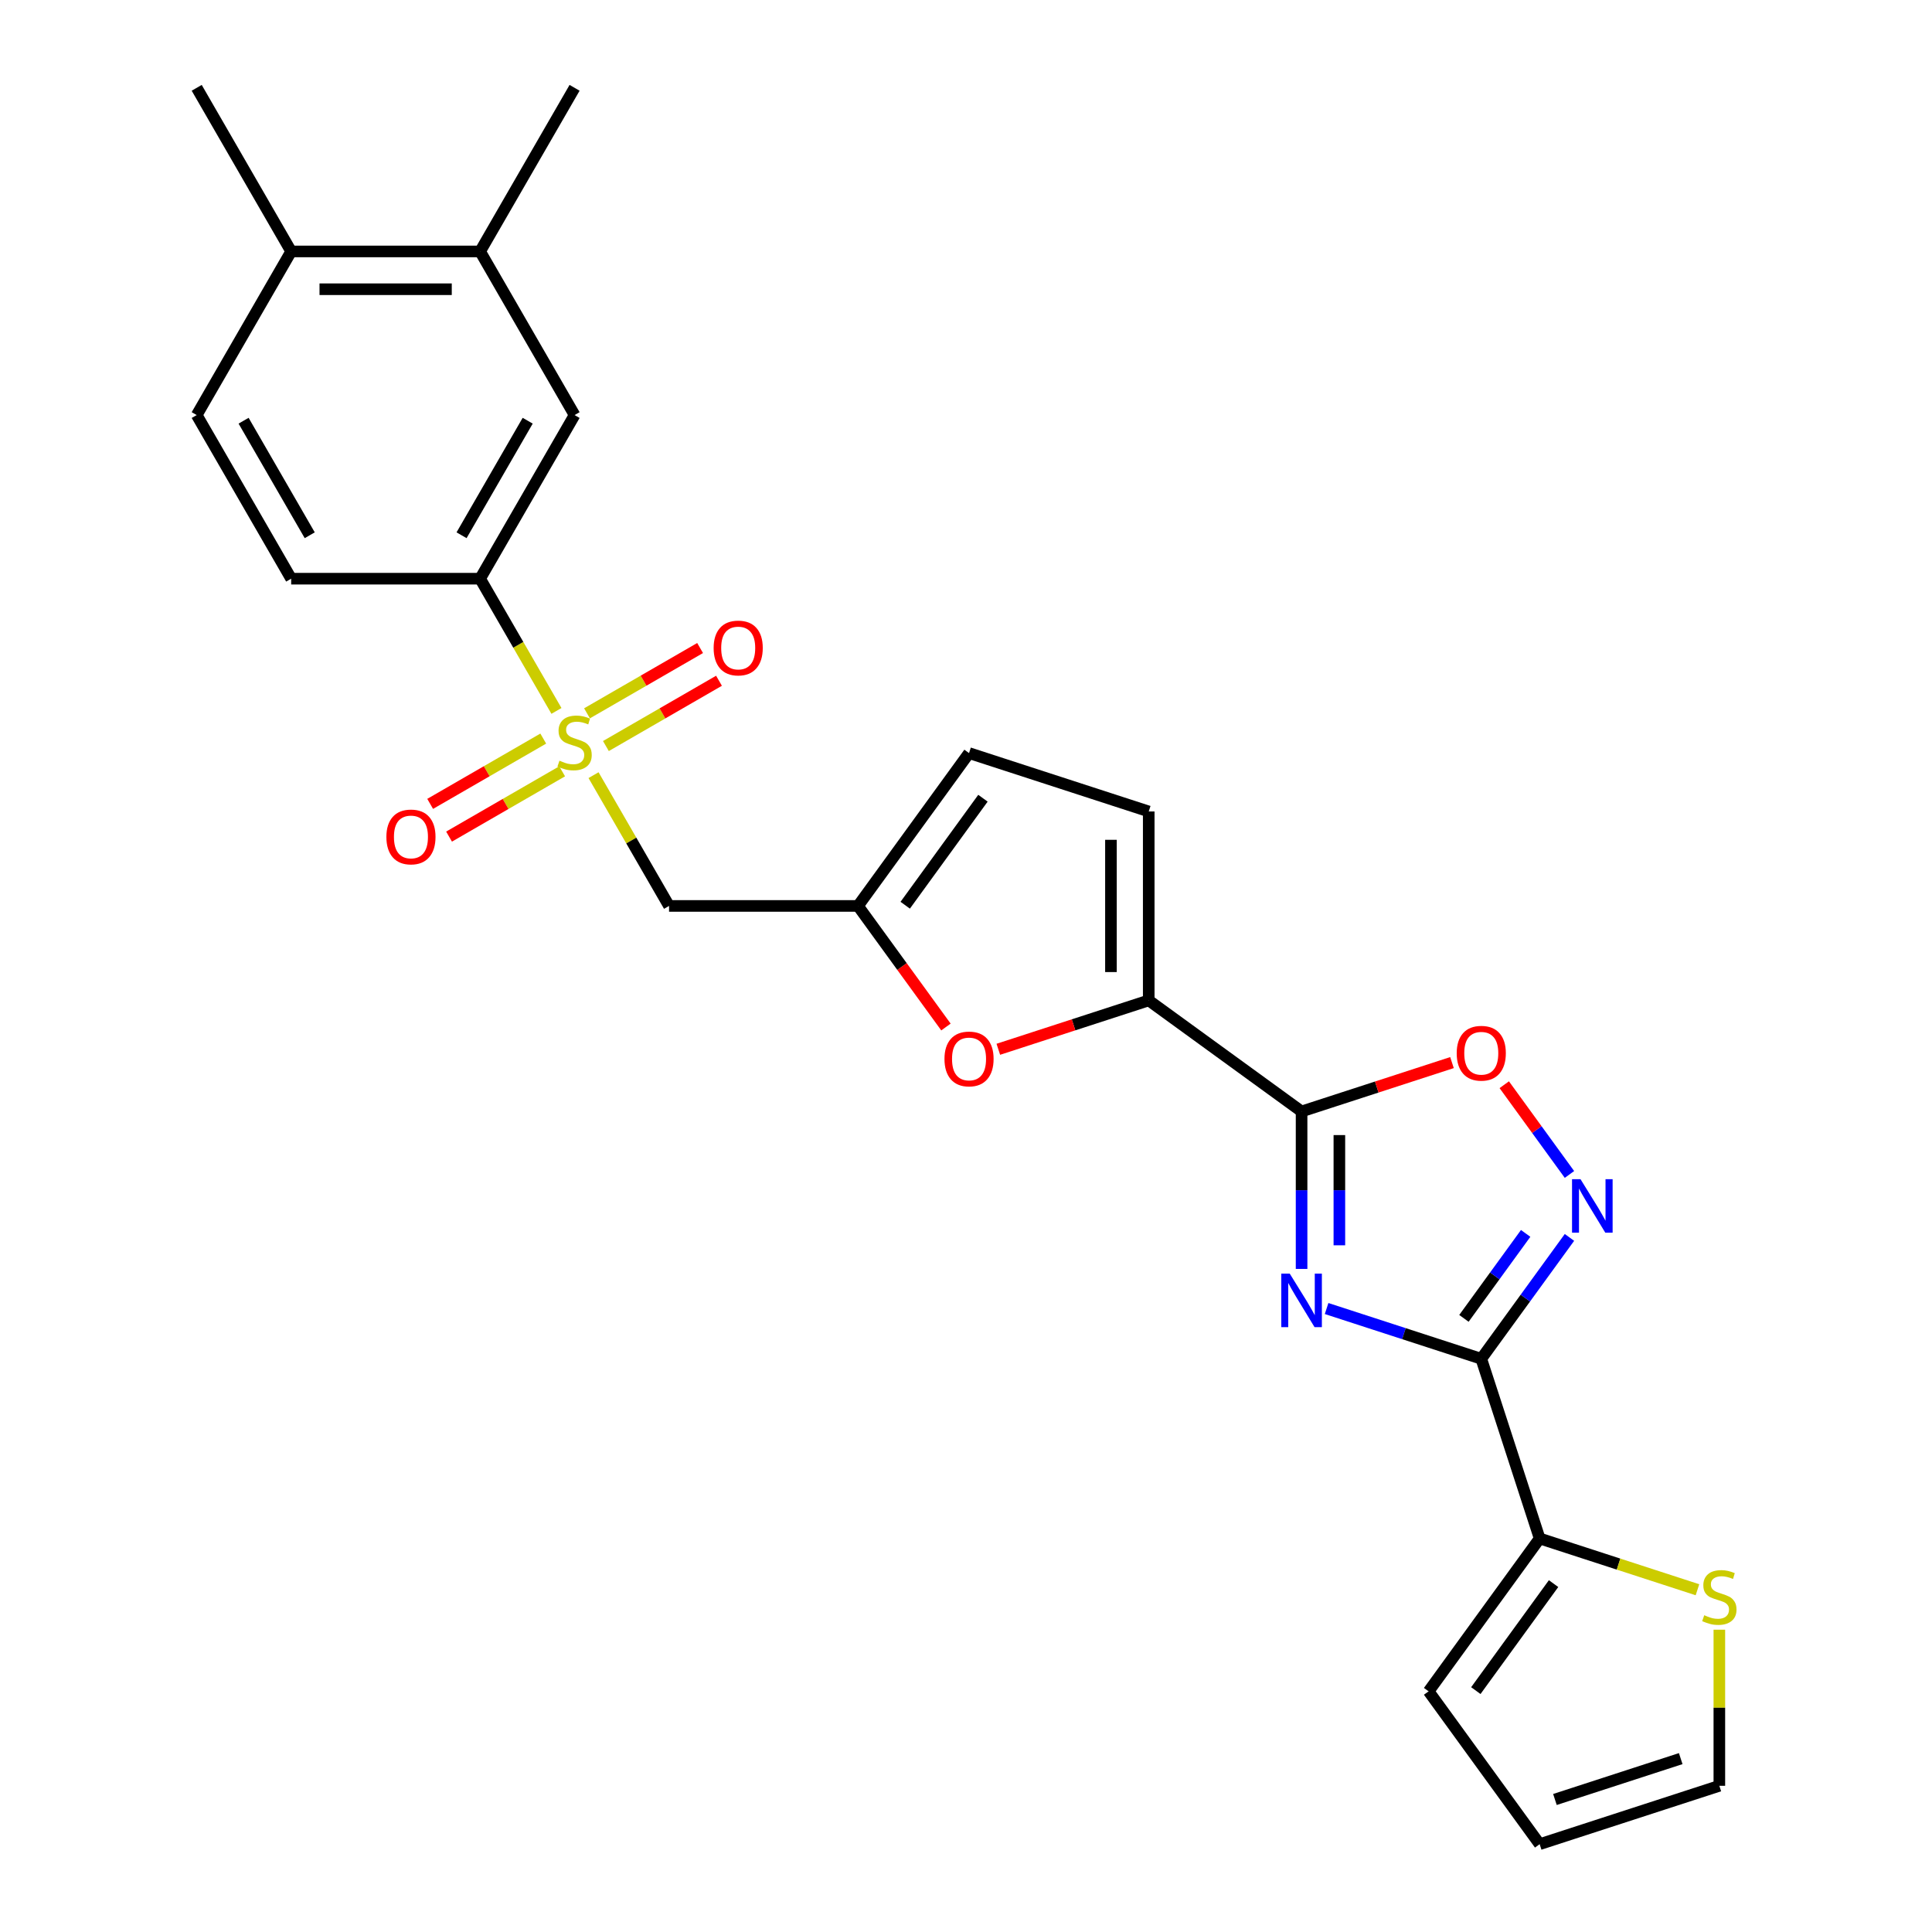 <?xml version='1.0' encoding='iso-8859-1'?>
<svg version='1.1' baseProfile='full'
              xmlns='http://www.w3.org/2000/svg'
                      xmlns:rdkit='http://www.rdkit.org/xml'
                      xmlns:xlink='http://www.w3.org/1999/xlink'
                  xml:space='preserve'
width='1000px' height='1000px' viewBox='0 0 1000 1000'>
<!-- END OF HEADER -->
<rect style='opacity:1.0;fill:#FFFFFF;stroke:none' width='1000' height='1000' x='0' y='0'> </rect>
<path class='bond-1' d='M 686.645,677.292 L 726.675,690.299' style='fill:none;fill-rule:evenodd;stroke:#0000FF;stroke-width:6px;stroke-linecap:butt;stroke-linejoin:miter;stroke-opacity:1' />
<path class='bond-1' d='M 726.675,690.299 L 766.704,703.305' style='fill:none;fill-rule:evenodd;stroke:#000000;stroke-width:6px;stroke-linecap:butt;stroke-linejoin:miter;stroke-opacity:1' />
<path class='bond-2' d='M 673.697,656.793 L 673.697,616.042' style='fill:none;fill-rule:evenodd;stroke:#0000FF;stroke-width:6px;stroke-linecap:butt;stroke-linejoin:miter;stroke-opacity:1' />
<path class='bond-2' d='M 673.697,616.042 L 673.697,575.291' style='fill:none;fill-rule:evenodd;stroke:#000000;stroke-width:6px;stroke-linecap:butt;stroke-linejoin:miter;stroke-opacity:1' />
<path class='bond-2' d='M 693.256,644.567 L 693.256,616.042' style='fill:none;fill-rule:evenodd;stroke:#0000FF;stroke-width:6px;stroke-linecap:butt;stroke-linejoin:miter;stroke-opacity:1' />
<path class='bond-2' d='M 693.256,616.042 L 693.256,587.517' style='fill:none;fill-rule:evenodd;stroke:#000000;stroke-width:6px;stroke-linecap:butt;stroke-linejoin:miter;stroke-opacity:1' />
<path class='bond-0' d='M 307.214,401.218 L 326.756,435.066' style='fill:none;fill-rule:evenodd;stroke:#CCCC00;stroke-width:6px;stroke-linecap:butt;stroke-linejoin:miter;stroke-opacity:1' />
<path class='bond-0' d='M 326.756,435.066 L 346.298,468.913' style='fill:none;fill-rule:evenodd;stroke:#000000;stroke-width:6px;stroke-linecap:butt;stroke-linejoin:miter;stroke-opacity:1' />
<path class='bond-10' d='M 288.017,367.968 L 268.261,333.749' style='fill:none;fill-rule:evenodd;stroke:#CCCC00;stroke-width:6px;stroke-linecap:butt;stroke-linejoin:miter;stroke-opacity:1' />
<path class='bond-10' d='M 268.261,333.749 L 248.504,299.53' style='fill:none;fill-rule:evenodd;stroke:#000000;stroke-width:6px;stroke-linecap:butt;stroke-linejoin:miter;stroke-opacity:1' />
<path class='bond-15' d='M 313.615,386.152 L 342.883,369.254' style='fill:none;fill-rule:evenodd;stroke:#CCCC00;stroke-width:6px;stroke-linecap:butt;stroke-linejoin:miter;stroke-opacity:1' />
<path class='bond-15' d='M 342.883,369.254 L 372.152,352.357' style='fill:none;fill-rule:evenodd;stroke:#FF0000;stroke-width:6px;stroke-linecap:butt;stroke-linejoin:miter;stroke-opacity:1' />
<path class='bond-15' d='M 303.836,369.214 L 333.104,352.316' style='fill:none;fill-rule:evenodd;stroke:#CCCC00;stroke-width:6px;stroke-linecap:butt;stroke-linejoin:miter;stroke-opacity:1' />
<path class='bond-15' d='M 333.104,352.316 L 362.372,335.418' style='fill:none;fill-rule:evenodd;stroke:#FF0000;stroke-width:6px;stroke-linecap:butt;stroke-linejoin:miter;stroke-opacity:1' />
<path class='bond-16' d='M 281.187,382.29 L 251.919,399.188' style='fill:none;fill-rule:evenodd;stroke:#CCCC00;stroke-width:6px;stroke-linecap:butt;stroke-linejoin:miter;stroke-opacity:1' />
<path class='bond-16' d='M 251.919,399.188 L 222.651,416.086' style='fill:none;fill-rule:evenodd;stroke:#FF0000;stroke-width:6px;stroke-linecap:butt;stroke-linejoin:miter;stroke-opacity:1' />
<path class='bond-16' d='M 290.966,399.229 L 261.698,416.127' style='fill:none;fill-rule:evenodd;stroke:#CCCC00;stroke-width:6px;stroke-linecap:butt;stroke-linejoin:miter;stroke-opacity:1' />
<path class='bond-16' d='M 261.698,416.127 L 232.43,433.025' style='fill:none;fill-rule:evenodd;stroke:#FF0000;stroke-width:6px;stroke-linecap:butt;stroke-linejoin:miter;stroke-opacity:1' />
<path class='bond-3' d='M 766.704,703.305 L 789.527,671.893' style='fill:none;fill-rule:evenodd;stroke:#000000;stroke-width:6px;stroke-linecap:butt;stroke-linejoin:miter;stroke-opacity:1' />
<path class='bond-3' d='M 789.527,671.893 L 812.349,640.481' style='fill:none;fill-rule:evenodd;stroke:#0000FF;stroke-width:6px;stroke-linecap:butt;stroke-linejoin:miter;stroke-opacity:1' />
<path class='bond-3' d='M 757.728,682.385 L 773.703,660.396' style='fill:none;fill-rule:evenodd;stroke:#000000;stroke-width:6px;stroke-linecap:butt;stroke-linejoin:miter;stroke-opacity:1' />
<path class='bond-3' d='M 773.703,660.396 L 789.679,638.408' style='fill:none;fill-rule:evenodd;stroke:#0000FF;stroke-width:6px;stroke-linecap:butt;stroke-linejoin:miter;stroke-opacity:1' />
<path class='bond-9' d='M 766.704,703.305 L 796.924,796.312' style='fill:none;fill-rule:evenodd;stroke:#000000;stroke-width:6px;stroke-linecap:butt;stroke-linejoin:miter;stroke-opacity:1' />
<path class='bond-4' d='M 673.697,575.291 L 594.58,517.81' style='fill:none;fill-rule:evenodd;stroke:#000000;stroke-width:6px;stroke-linecap:butt;stroke-linejoin:miter;stroke-opacity:1' />
<path class='bond-5' d='M 673.697,575.291 L 712.622,562.644' style='fill:none;fill-rule:evenodd;stroke:#000000;stroke-width:6px;stroke-linecap:butt;stroke-linejoin:miter;stroke-opacity:1' />
<path class='bond-5' d='M 712.622,562.644 L 751.546,549.997' style='fill:none;fill-rule:evenodd;stroke:#FF0000;stroke-width:6px;stroke-linecap:butt;stroke-linejoin:miter;stroke-opacity:1' />
<path class='bond-26' d='M 812.349,607.896 L 795.475,584.672' style='fill:none;fill-rule:evenodd;stroke:#0000FF;stroke-width:6px;stroke-linecap:butt;stroke-linejoin:miter;stroke-opacity:1' />
<path class='bond-26' d='M 795.475,584.672 L 778.602,561.447' style='fill:none;fill-rule:evenodd;stroke:#FF0000;stroke-width:6px;stroke-linecap:butt;stroke-linejoin:miter;stroke-opacity:1' />
<path class='bond-7' d='M 594.58,517.81 L 555.656,530.457' style='fill:none;fill-rule:evenodd;stroke:#000000;stroke-width:6px;stroke-linecap:butt;stroke-linejoin:miter;stroke-opacity:1' />
<path class='bond-7' d='M 555.656,530.457 L 516.731,543.105' style='fill:none;fill-rule:evenodd;stroke:#FF0000;stroke-width:6px;stroke-linecap:butt;stroke-linejoin:miter;stroke-opacity:1' />
<path class='bond-11' d='M 594.58,517.81 L 594.58,420.016' style='fill:none;fill-rule:evenodd;stroke:#000000;stroke-width:6px;stroke-linecap:butt;stroke-linejoin:miter;stroke-opacity:1' />
<path class='bond-11' d='M 575.022,503.141 L 575.022,434.685' style='fill:none;fill-rule:evenodd;stroke:#000000;stroke-width:6px;stroke-linecap:butt;stroke-linejoin:miter;stroke-opacity:1' />
<path class='bond-6' d='M 346.298,468.913 L 444.092,468.913' style='fill:none;fill-rule:evenodd;stroke:#000000;stroke-width:6px;stroke-linecap:butt;stroke-linejoin:miter;stroke-opacity:1' />
<path class='bond-8' d='M 489.622,531.581 L 466.857,500.247' style='fill:none;fill-rule:evenodd;stroke:#FF0000;stroke-width:6px;stroke-linecap:butt;stroke-linejoin:miter;stroke-opacity:1' />
<path class='bond-8' d='M 466.857,500.247 L 444.092,468.913' style='fill:none;fill-rule:evenodd;stroke:#000000;stroke-width:6px;stroke-linecap:butt;stroke-linejoin:miter;stroke-opacity:1' />
<path class='bond-27' d='M 444.092,468.913 L 501.573,389.796' style='fill:none;fill-rule:evenodd;stroke:#000000;stroke-width:6px;stroke-linecap:butt;stroke-linejoin:miter;stroke-opacity:1' />
<path class='bond-27' d='M 468.537,468.542 L 508.774,413.16' style='fill:none;fill-rule:evenodd;stroke:#000000;stroke-width:6px;stroke-linecap:butt;stroke-linejoin:miter;stroke-opacity:1' />
<path class='bond-12' d='M 796.924,796.312 L 837.765,809.582' style='fill:none;fill-rule:evenodd;stroke:#000000;stroke-width:6px;stroke-linecap:butt;stroke-linejoin:miter;stroke-opacity:1' />
<path class='bond-12' d='M 837.765,809.582 L 878.607,822.852' style='fill:none;fill-rule:evenodd;stroke:#CCCC00;stroke-width:6px;stroke-linecap:butt;stroke-linejoin:miter;stroke-opacity:1' />
<path class='bond-18' d='M 796.924,796.312 L 739.443,875.429' style='fill:none;fill-rule:evenodd;stroke:#000000;stroke-width:6px;stroke-linecap:butt;stroke-linejoin:miter;stroke-opacity:1' />
<path class='bond-18' d='M 804.125,819.676 L 763.888,875.058' style='fill:none;fill-rule:evenodd;stroke:#000000;stroke-width:6px;stroke-linecap:butt;stroke-linejoin:miter;stroke-opacity:1' />
<path class='bond-14' d='M 248.504,299.53 L 297.401,214.838' style='fill:none;fill-rule:evenodd;stroke:#000000;stroke-width:6px;stroke-linecap:butt;stroke-linejoin:miter;stroke-opacity:1' />
<path class='bond-14' d='M 238.901,277.047 L 273.128,217.762' style='fill:none;fill-rule:evenodd;stroke:#000000;stroke-width:6px;stroke-linecap:butt;stroke-linejoin:miter;stroke-opacity:1' />
<path class='bond-21' d='M 248.504,299.53 L 150.711,299.53' style='fill:none;fill-rule:evenodd;stroke:#000000;stroke-width:6px;stroke-linecap:butt;stroke-linejoin:miter;stroke-opacity:1' />
<path class='bond-13' d='M 594.58,420.016 L 501.573,389.796' style='fill:none;fill-rule:evenodd;stroke:#000000;stroke-width:6px;stroke-linecap:butt;stroke-linejoin:miter;stroke-opacity:1' />
<path class='bond-19' d='M 889.931,843.529 L 889.931,883.927' style='fill:none;fill-rule:evenodd;stroke:#CCCC00;stroke-width:6px;stroke-linecap:butt;stroke-linejoin:miter;stroke-opacity:1' />
<path class='bond-19' d='M 889.931,883.927 L 889.931,924.326' style='fill:none;fill-rule:evenodd;stroke:#000000;stroke-width:6px;stroke-linecap:butt;stroke-linejoin:miter;stroke-opacity:1' />
<path class='bond-17' d='M 297.401,214.838 L 248.504,130.146' style='fill:none;fill-rule:evenodd;stroke:#000000;stroke-width:6px;stroke-linecap:butt;stroke-linejoin:miter;stroke-opacity:1' />
<path class='bond-24' d='M 248.504,130.146 L 297.401,45.455' style='fill:none;fill-rule:evenodd;stroke:#000000;stroke-width:6px;stroke-linecap:butt;stroke-linejoin:miter;stroke-opacity:1' />
<path class='bond-29' d='M 248.504,130.146 L 150.711,130.146' style='fill:none;fill-rule:evenodd;stroke:#000000;stroke-width:6px;stroke-linecap:butt;stroke-linejoin:miter;stroke-opacity:1' />
<path class='bond-29' d='M 233.835,149.705 L 165.38,149.705' style='fill:none;fill-rule:evenodd;stroke:#000000;stroke-width:6px;stroke-linecap:butt;stroke-linejoin:miter;stroke-opacity:1' />
<path class='bond-22' d='M 739.443,875.429 L 796.924,954.545' style='fill:none;fill-rule:evenodd;stroke:#000000;stroke-width:6px;stroke-linecap:butt;stroke-linejoin:miter;stroke-opacity:1' />
<path class='bond-28' d='M 889.931,924.326 L 796.924,954.545' style='fill:none;fill-rule:evenodd;stroke:#000000;stroke-width:6px;stroke-linecap:butt;stroke-linejoin:miter;stroke-opacity:1' />
<path class='bond-28' d='M 869.936,910.257 L 804.831,931.411' style='fill:none;fill-rule:evenodd;stroke:#000000;stroke-width:6px;stroke-linecap:butt;stroke-linejoin:miter;stroke-opacity:1' />
<path class='bond-20' d='M 150.711,130.146 L 101.814,214.838' style='fill:none;fill-rule:evenodd;stroke:#000000;stroke-width:6px;stroke-linecap:butt;stroke-linejoin:miter;stroke-opacity:1' />
<path class='bond-25' d='M 150.711,130.146 L 101.814,45.455' style='fill:none;fill-rule:evenodd;stroke:#000000;stroke-width:6px;stroke-linecap:butt;stroke-linejoin:miter;stroke-opacity:1' />
<path class='bond-23' d='M 150.711,299.53 L 101.814,214.838' style='fill:none;fill-rule:evenodd;stroke:#000000;stroke-width:6px;stroke-linecap:butt;stroke-linejoin:miter;stroke-opacity:1' />
<path class='bond-23' d='M 160.315,277.047 L 126.087,217.762' style='fill:none;fill-rule:evenodd;stroke:#000000;stroke-width:6px;stroke-linecap:butt;stroke-linejoin:miter;stroke-opacity:1' />
<path  class='atom-0' d='M 667.575 659.237
L 676.65 673.907
Q 677.55 675.354, 678.997 677.975
Q 680.445 680.596, 680.523 680.752
L 680.523 659.237
L 684.2 659.237
L 684.2 686.933
L 680.406 686.933
L 670.665 670.894
Q 669.531 669.017, 668.318 666.865
Q 667.145 664.714, 666.793 664.049
L 666.793 686.933
L 663.194 686.933
L 663.194 659.237
L 667.575 659.237
' fill='#0000FF'/>
<path  class='atom-1' d='M 289.578 393.727
Q 289.891 393.844, 291.182 394.392
Q 292.472 394.94, 293.881 395.292
Q 295.328 395.605, 296.736 395.605
Q 299.357 395.605, 300.883 394.353
Q 302.408 393.062, 302.408 390.832
Q 302.408 389.307, 301.626 388.368
Q 300.883 387.429, 299.709 386.92
Q 298.536 386.412, 296.58 385.825
Q 294.115 385.082, 292.629 384.378
Q 291.182 383.674, 290.125 382.187
Q 289.108 380.701, 289.108 378.197
Q 289.108 374.716, 291.455 372.564
Q 293.842 370.413, 298.536 370.413
Q 301.743 370.413, 305.381 371.939
L 304.481 374.951
Q 301.157 373.581, 298.653 373.581
Q 295.954 373.581, 294.467 374.716
Q 292.981 375.811, 293.02 377.728
Q 293.02 379.214, 293.763 380.114
Q 294.546 381.014, 295.641 381.522
Q 296.775 382.031, 298.653 382.618
Q 301.157 383.4, 302.643 384.182
Q 304.129 384.965, 305.186 386.568
Q 306.281 388.133, 306.281 390.832
Q 306.281 394.666, 303.699 396.739
Q 301.157 398.773, 296.893 398.773
Q 294.428 398.773, 292.551 398.225
Q 290.712 397.717, 288.522 396.817
L 289.578 393.727
' fill='#CCCC00'/>
<path  class='atom-4' d='M 818.064 610.341
L 827.139 625.01
Q 828.039 626.457, 829.486 629.078
Q 830.934 631.699, 831.012 631.855
L 831.012 610.341
L 834.689 610.341
L 834.689 638.036
L 830.895 638.036
L 821.154 621.998
Q 820.02 620.12, 818.807 617.969
Q 817.634 615.817, 817.282 615.152
L 817.282 638.036
L 813.683 638.036
L 813.683 610.341
L 818.064 610.341
' fill='#0000FF'/>
<path  class='atom-6' d='M 753.991 545.15
Q 753.991 538.5, 757.277 534.784
Q 760.563 531.068, 766.704 531.068
Q 772.846 531.068, 776.132 534.784
Q 779.417 538.5, 779.417 545.15
Q 779.417 551.878, 776.092 555.712
Q 772.767 559.506, 766.704 559.506
Q 760.602 559.506, 757.277 555.712
Q 753.991 551.917, 753.991 545.15
M 766.704 556.377
Q 770.929 556.377, 773.198 553.56
Q 775.506 550.705, 775.506 545.15
Q 775.506 539.713, 773.198 536.974
Q 770.929 534.197, 766.704 534.197
Q 762.48 534.197, 760.172 536.935
Q 757.903 539.673, 757.903 545.15
Q 757.903 550.744, 760.172 553.56
Q 762.48 556.377, 766.704 556.377
' fill='#FF0000'/>
<path  class='atom-8' d='M 488.86 548.108
Q 488.86 541.458, 492.146 537.742
Q 495.432 534.026, 501.573 534.026
Q 507.715 534.026, 511 537.742
Q 514.286 541.458, 514.286 548.108
Q 514.286 554.836, 510.961 558.67
Q 507.636 562.464, 501.573 562.464
Q 495.471 562.464, 492.146 558.67
Q 488.86 554.875, 488.86 548.108
M 501.573 559.335
Q 505.798 559.335, 508.067 556.518
Q 510.375 553.663, 510.375 548.108
Q 510.375 542.671, 508.067 539.932
Q 505.798 537.155, 501.573 537.155
Q 497.349 537.155, 495.041 539.893
Q 492.772 542.632, 492.772 548.108
Q 492.772 553.702, 495.041 556.518
Q 497.349 559.335, 501.573 559.335
' fill='#FF0000'/>
<path  class='atom-13' d='M 882.108 836.038
Q 882.421 836.155, 883.712 836.703
Q 885.003 837.25, 886.411 837.602
Q 887.858 837.915, 889.266 837.915
Q 891.887 837.915, 893.413 836.663
Q 894.938 835.373, 894.938 833.143
Q 894.938 831.617, 894.156 830.678
Q 893.413 829.74, 892.239 829.231
Q 891.066 828.723, 889.11 828.136
Q 886.645 827.393, 885.159 826.688
Q 883.712 825.984, 882.656 824.498
Q 881.638 823.011, 881.638 820.508
Q 881.638 817.026, 883.985 814.875
Q 886.372 812.724, 891.066 812.724
Q 894.273 812.724, 897.911 814.249
L 897.012 817.261
Q 893.687 815.892, 891.183 815.892
Q 888.484 815.892, 886.998 817.026
Q 885.511 818.122, 885.55 820.039
Q 885.55 821.525, 886.293 822.425
Q 887.076 823.324, 888.171 823.833
Q 889.305 824.341, 891.183 824.928
Q 893.687 825.711, 895.173 826.493
Q 896.66 827.275, 897.716 828.879
Q 898.811 830.444, 898.811 833.143
Q 898.811 836.976, 896.229 839.05
Q 893.687 841.084, 889.423 841.084
Q 886.958 841.084, 885.081 840.536
Q 883.242 840.028, 881.052 839.128
L 882.108 836.038
' fill='#CCCC00'/>
<path  class='atom-16' d='M 369.38 335.403
Q 369.38 328.753, 372.666 325.037
Q 375.952 321.321, 382.093 321.321
Q 388.234 321.321, 391.52 325.037
Q 394.806 328.753, 394.806 335.403
Q 394.806 342.131, 391.481 345.965
Q 388.156 349.759, 382.093 349.759
Q 375.991 349.759, 372.666 345.965
Q 369.38 342.17, 369.38 335.403
M 382.093 346.63
Q 386.318 346.63, 388.586 343.813
Q 390.894 340.958, 390.894 335.403
Q 390.894 329.966, 388.586 327.227
Q 386.318 324.45, 382.093 324.45
Q 377.868 324.45, 375.56 327.188
Q 373.292 329.926, 373.292 335.403
Q 373.292 340.997, 375.56 343.813
Q 377.868 346.63, 382.093 346.63
' fill='#FF0000'/>
<path  class='atom-17' d='M 199.996 433.196
Q 199.996 426.546, 203.282 422.83
Q 206.568 419.114, 212.71 419.114
Q 218.851 419.114, 222.137 422.83
Q 225.423 426.546, 225.423 433.196
Q 225.423 439.925, 222.098 443.758
Q 218.773 447.553, 212.71 447.553
Q 206.607 447.553, 203.282 443.758
Q 199.996 439.964, 199.996 433.196
M 212.71 444.423
Q 216.934 444.423, 219.203 441.607
Q 221.511 438.751, 221.511 433.196
Q 221.511 427.759, 219.203 425.021
Q 216.934 422.244, 212.71 422.244
Q 208.485 422.244, 206.177 424.982
Q 203.908 427.72, 203.908 433.196
Q 203.908 438.79, 206.177 441.607
Q 208.485 444.423, 212.71 444.423
' fill='#FF0000'/>
</svg>
